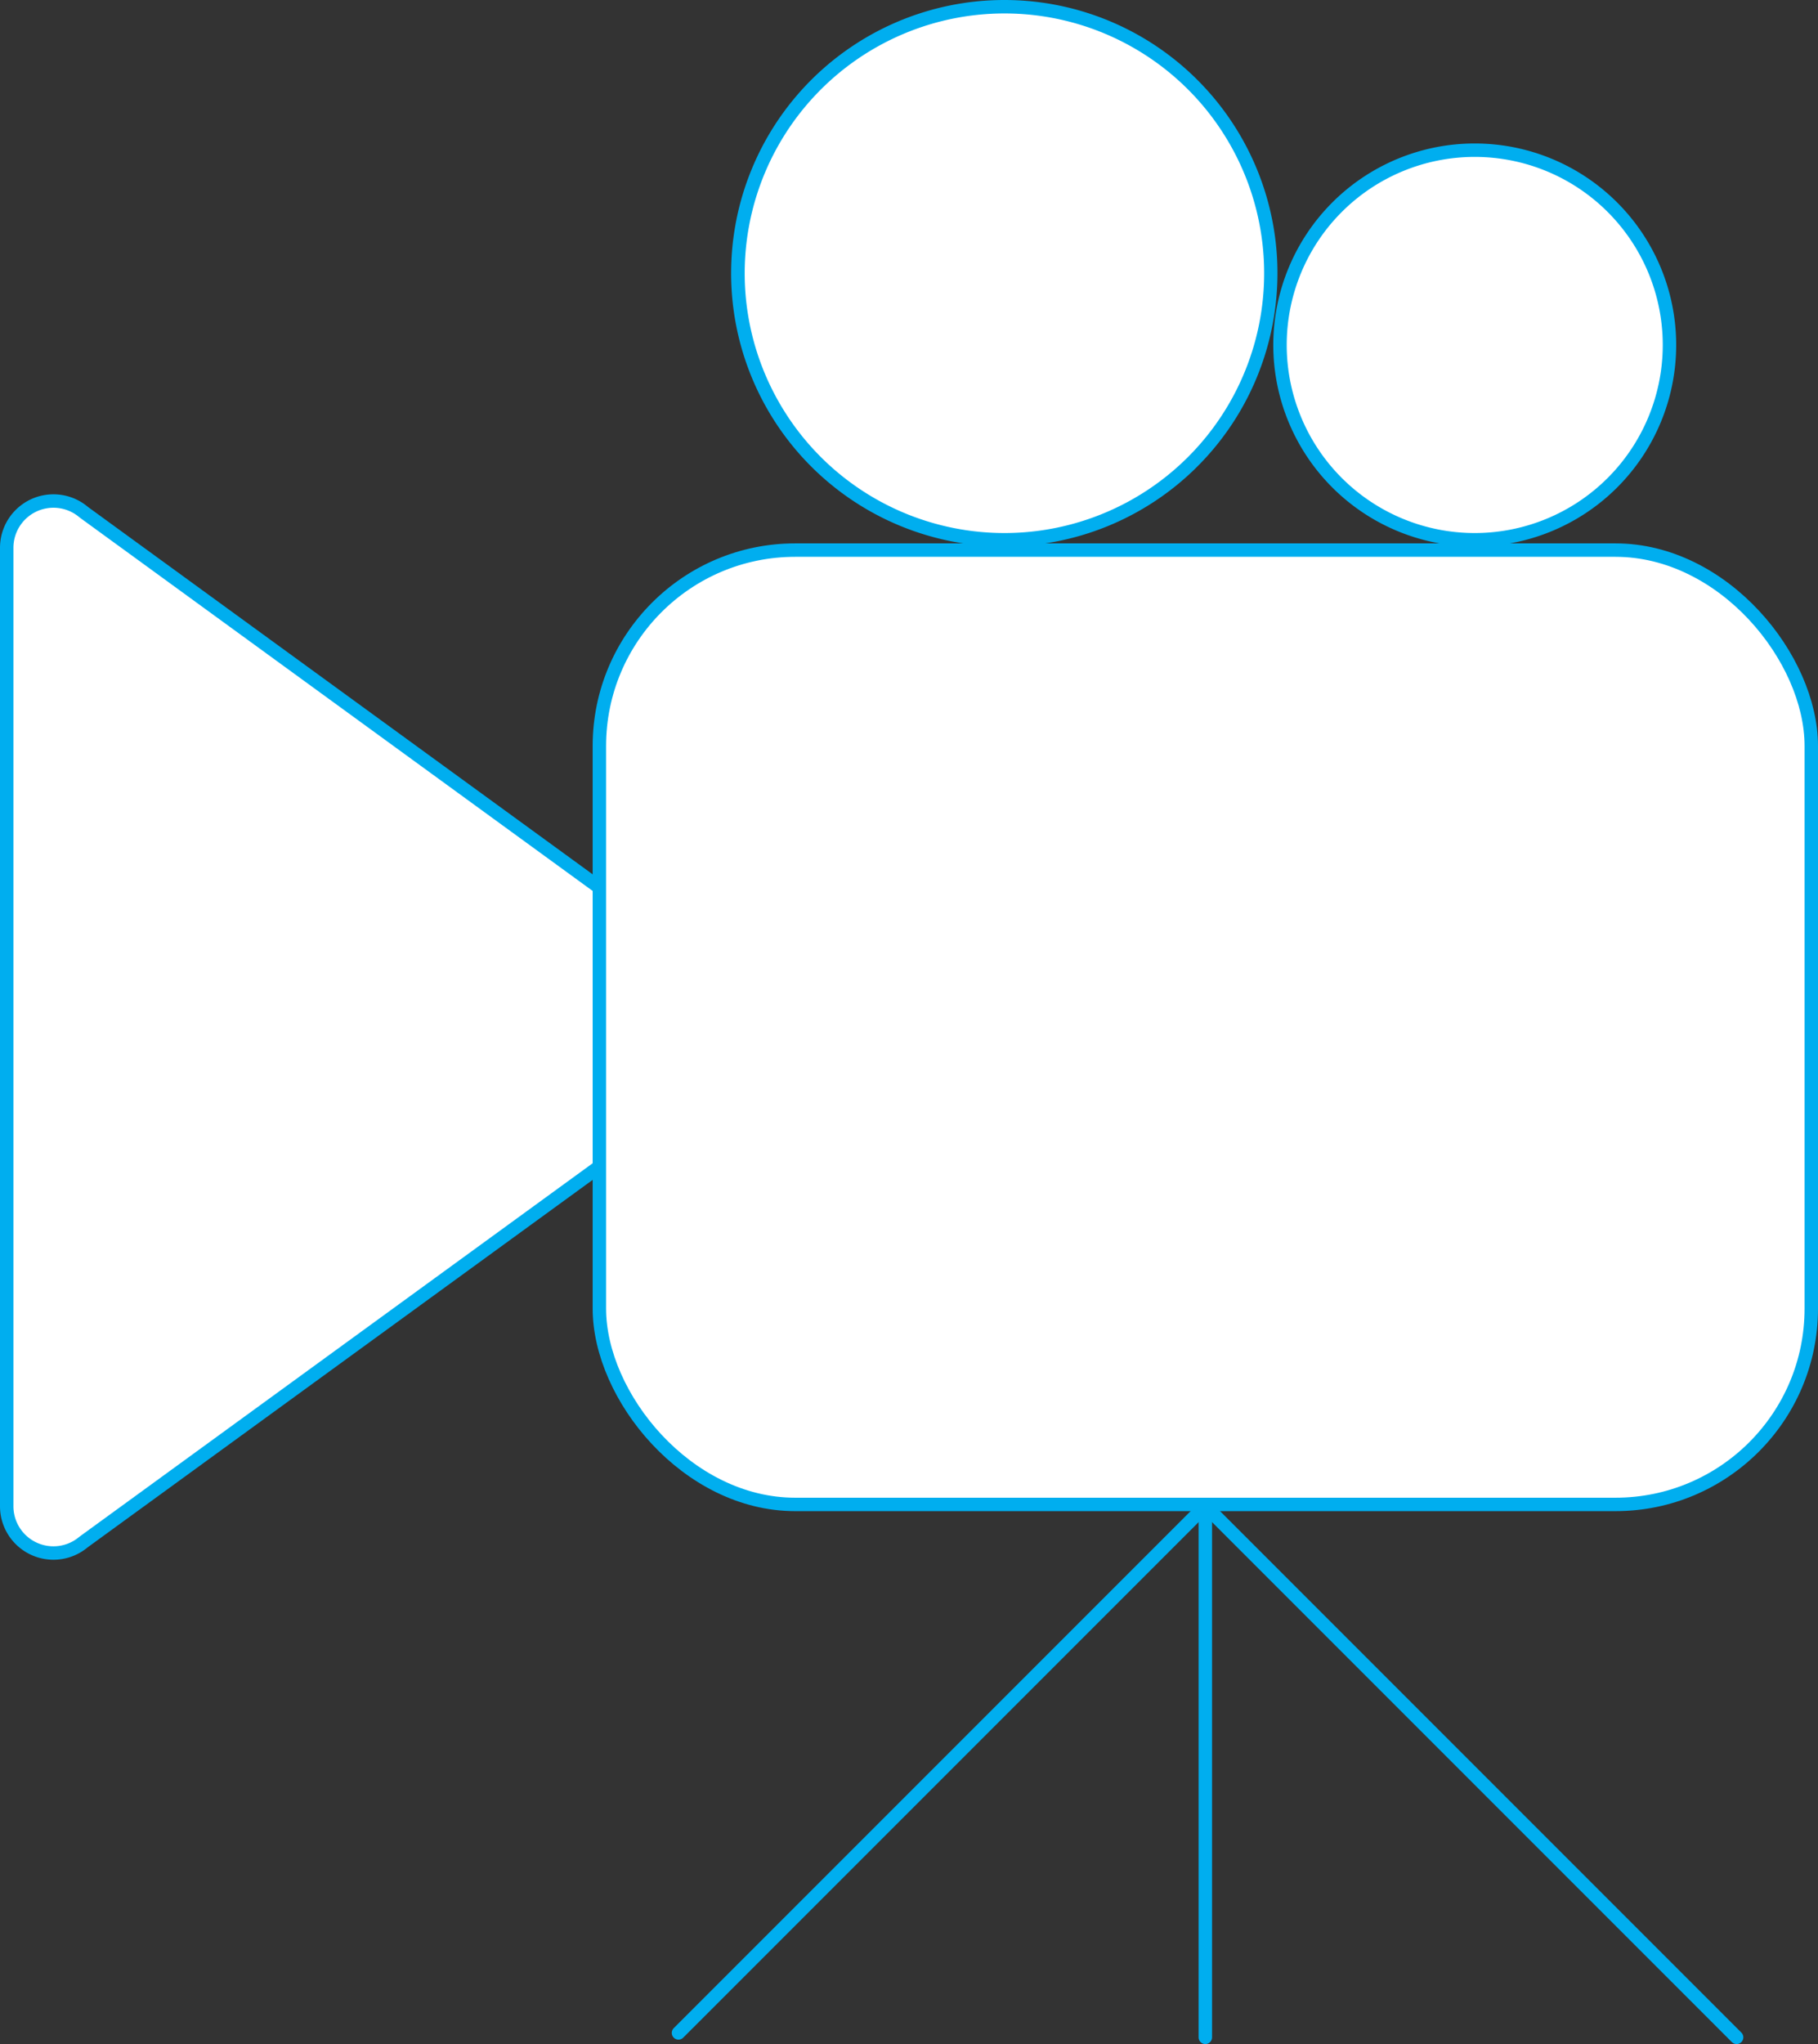  <svg id="Video" xmlns="http://www.w3.org/2000/svg" viewBox="0 0 135.37 152.16"><rect x="0" y="0" width="135.37" height="152.16" fill="#333333" stroke="none"/><defs><style>.cls-1,.cls-3{fill:#fff;}.cls-1{stroke:#00AEEF;stroke-miterlimit:10;}.cls-2{fill:none;stroke:#00AEEF;stroke-linecap:round;stroke-linejoin:round;}.cls-4{fill:#00AEEF;}</style></defs><path class="cls-1" d="M891.59,575.75v-71.4a3.48,3.48,0,0,1,5.74-2.63L950,540.05l-52.69,38.33A3.48,3.48,0,0,1,891.59,575.75Z" transform="translate(-891.09 -463.59)"/><g id="stand"><polyline class="cls-2" points="50.52 151.33 89.75 112.1 129.31 151.66"/><line class="cls-2" x1="89.75" y1="151.66" x2="89.75" y2="112.1"/></g><rect class="cls-1" x="44.63" y="40.95" width="90.24" height="71.04" rx="14.58"/><path class="cls-3" d="M965.87,503.76a19.84,19.84,0,1,1,19.84-19.84A19.86,19.86,0,0,1,965.87,503.76Z" transform="translate(-891.09 -463.59)"/><path class="cls-4" d="M965.87,464.59a19.34,19.34,0,1,1-19.33,19.33,19.35,19.35,0,0,1,19.33-19.33m0-1a20.34,20.34,0,1,0,20.34,20.33,20.33,20.33,0,0,0-20.34-20.33Z" transform="translate(-891.09 -463.59)"/><path class="cls-3" d="M1000.9,503.76a14.5,14.5,0,1,1,14.49-14.49A14.51,14.51,0,0,1,1000.9,503.76Z" transform="translate(-891.09 -463.59)"/><path class="cls-4" d="M1000.9,475.27a14,14,0,1,1-14,14,14,14,0,0,1,14-14m0-1a15,15,0,1,0,15,15,15,15,0,0,0-15-15Z" transform="translate(-891.09 -463.59)"/></svg>